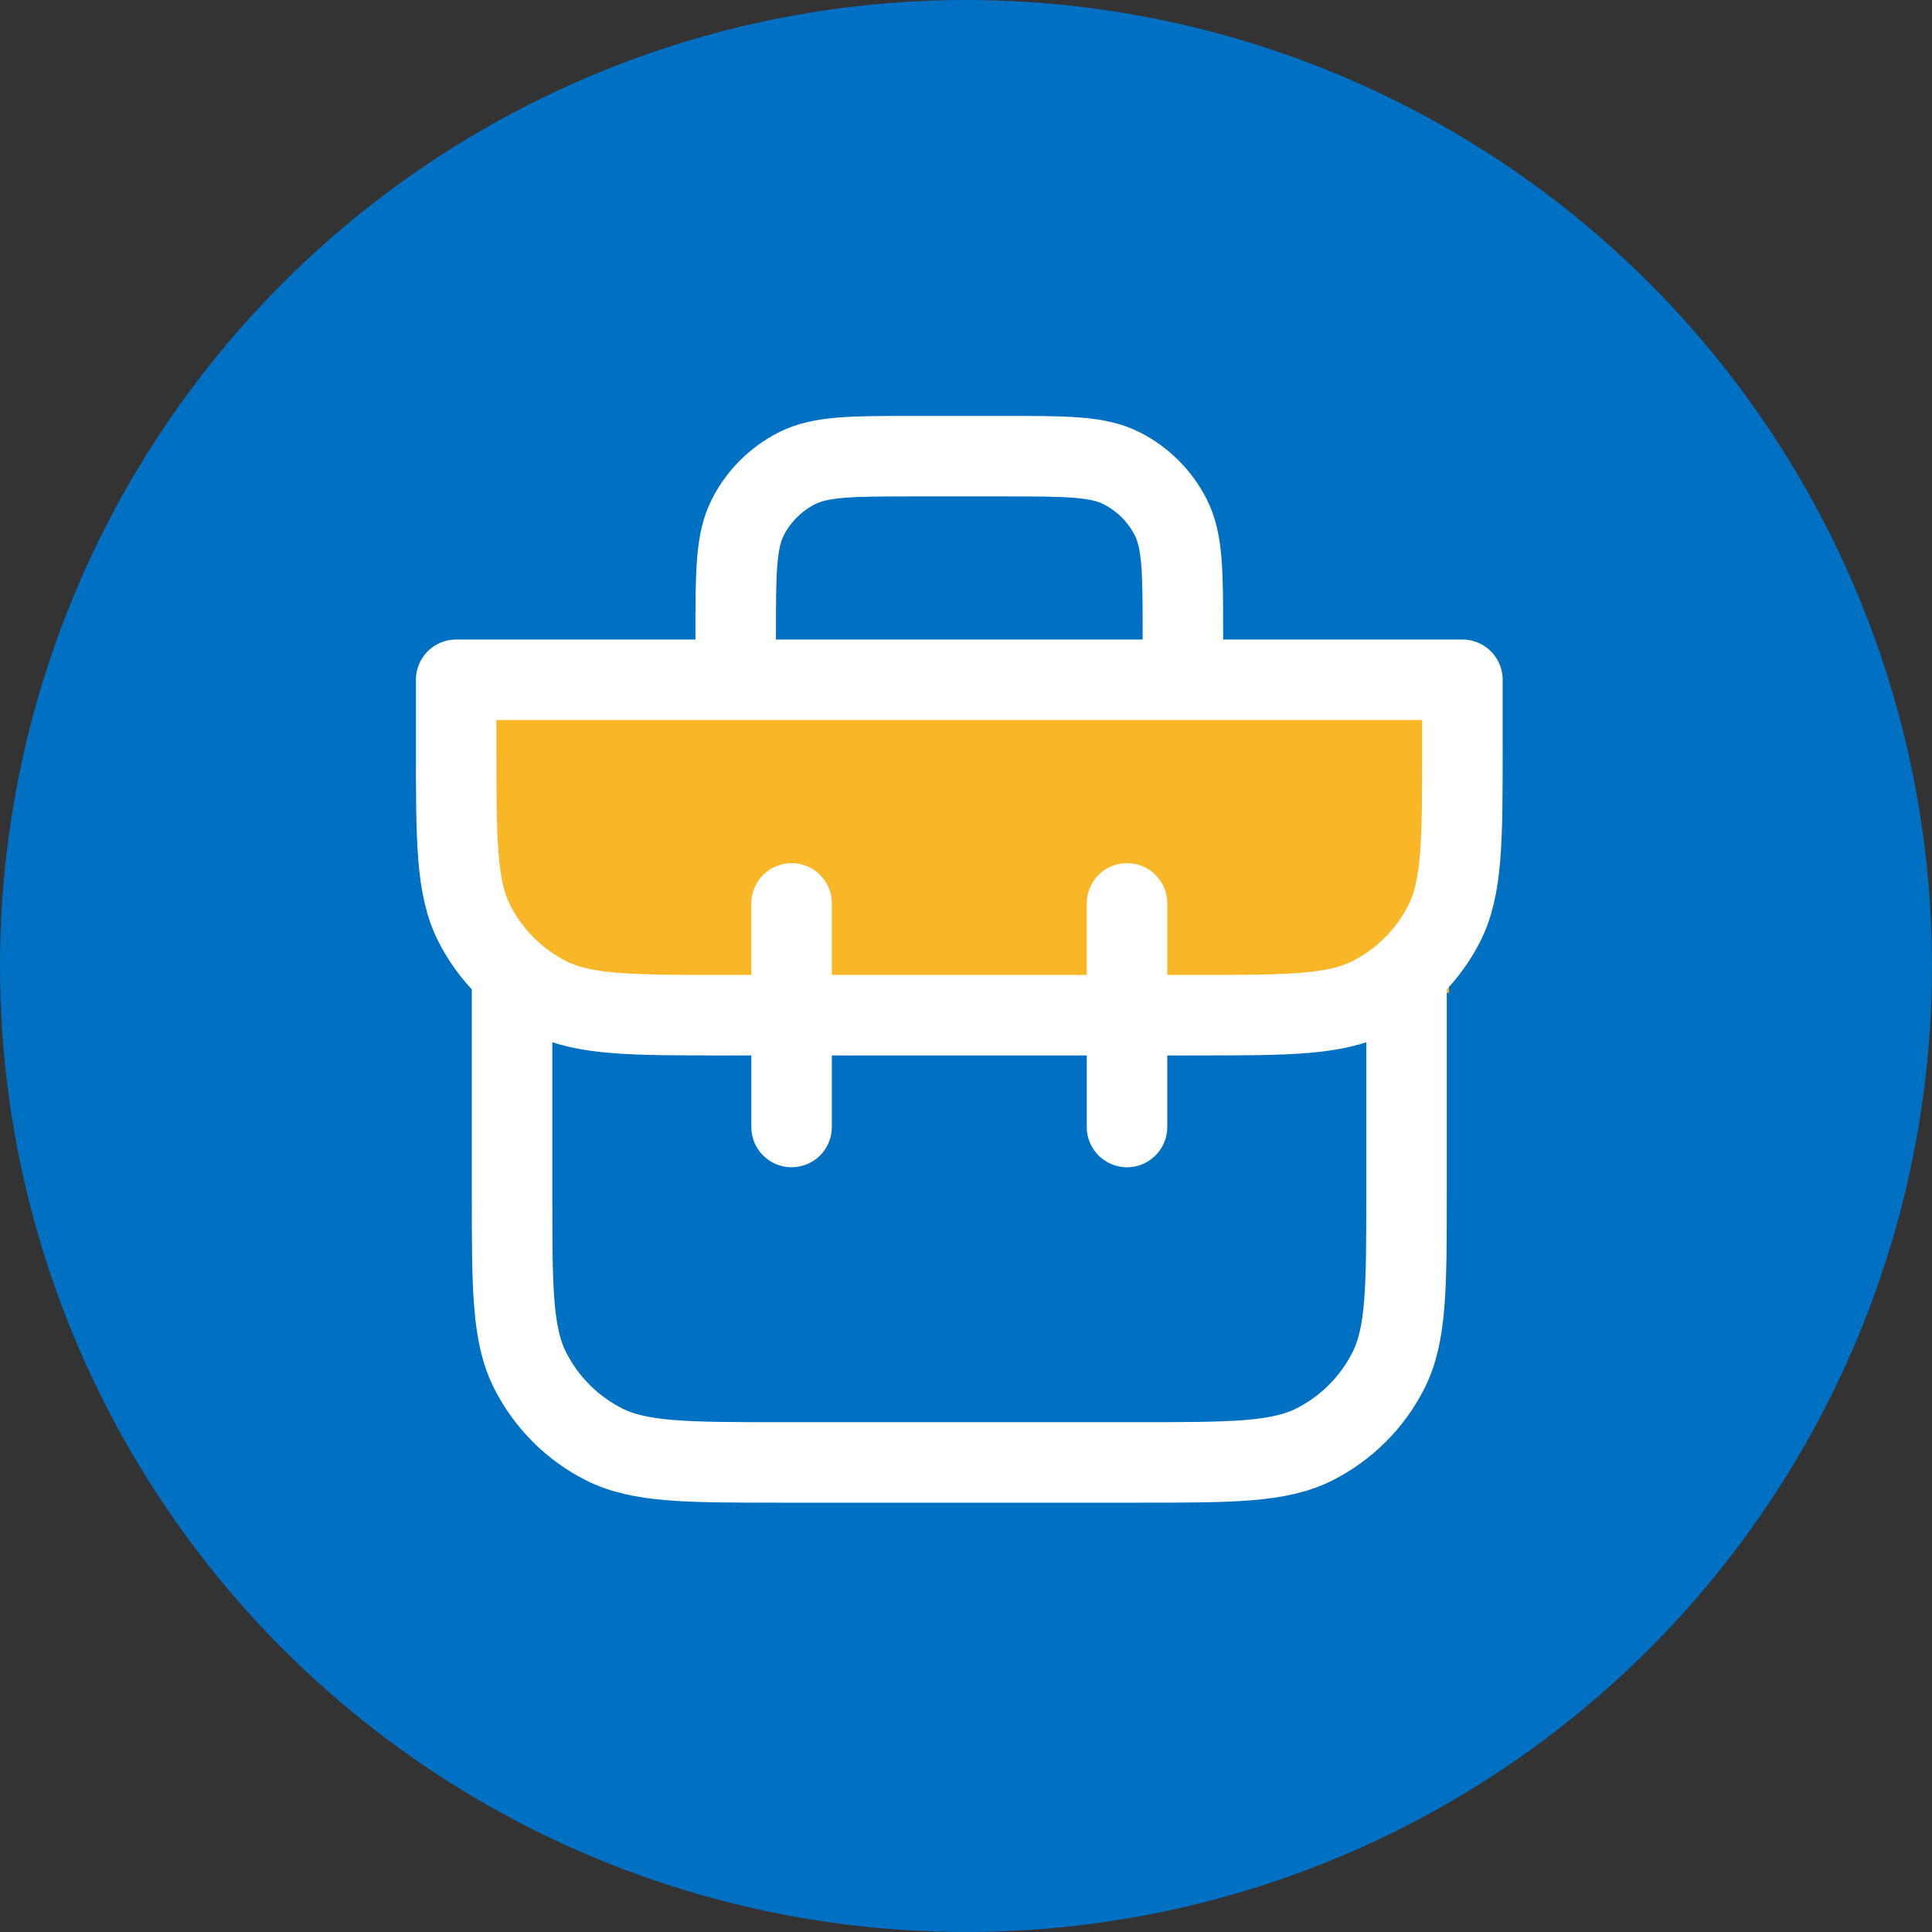 <svg width="72" height="72" viewBox="0 0 72 72" fill="none" xmlns="http://www.w3.org/2000/svg">
<rect x="0" y="0" width="72" height="72" fill="#333333" stroke="none"/>
<circle cx="36" cy="36" r="36" fill="#0070C2"/>
<rect x="18" y="25" width="36" height="12" fill="#F9B627"/>
<path d="M44.083 25.333V23.667C44.083 21.333 44.083 20.166 43.629 19.275C43.23 18.491 42.592 17.854 41.808 17.454C40.917 17 39.75 17 37.417 17H34.083C31.75 17 30.583 17 29.692 17.454C28.908 17.854 28.27 18.491 27.871 19.275C27.417 20.166 27.417 21.333 27.417 23.667V25.333M19.083 36.242V44.5C19.083 48 19.083 49.75 19.765 51.087C20.364 52.264 21.32 53.22 22.496 53.819C23.833 54.5 25.583 54.5 29.083 54.5H42.417C45.917 54.5 47.667 54.5 49.004 53.819C50.18 53.22 51.136 52.264 51.735 51.087C52.417 49.75 52.417 48 52.417 44.5V36.242M29.5 42V33.667M42 42V33.667M17 25.333H54.5V27.833C54.5 31.334 54.5 33.084 53.819 34.421C53.22 35.597 52.264 36.553 51.087 37.152C49.75 37.833 48 37.833 44.5 37.833H27C23.5 37.833 21.75 37.833 20.413 37.152C19.236 36.553 18.28 35.597 17.681 34.421C17 33.084 17 31.334 17 27.833V25.333Z" stroke="white" stroke-width="3" stroke-linecap="round" stroke-linejoin="round"/>
</svg>
